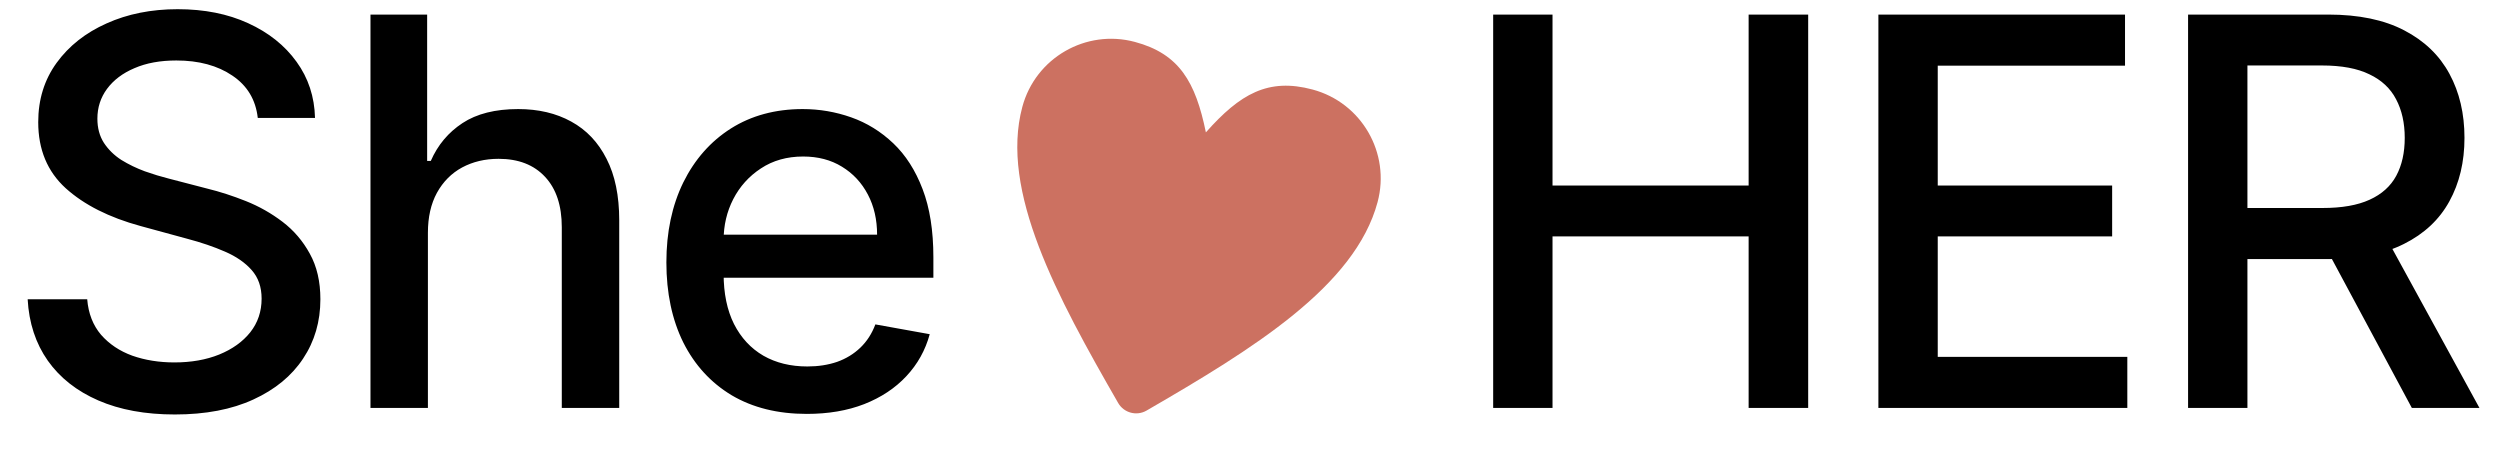 <svg width="239" height="44" viewBox="0 0 239 44" fill="none" xmlns="http://www.w3.org/2000/svg">
<path d="M24.643 11.272C24.447 9.534 23.639 8.187 22.219 7.232C20.799 6.265 19.012 5.782 16.857 5.782C15.315 5.782 13.98 6.026 12.854 6.516C11.728 6.993 10.852 7.655 10.228 8.499C9.616 9.332 9.31 10.28 9.31 11.345C9.31 12.239 9.518 13.01 9.934 13.659C10.363 14.308 10.92 14.853 11.605 15.293C12.303 15.722 13.05 16.083 13.846 16.377C14.641 16.659 15.406 16.891 16.141 17.075L19.814 18.03C21.013 18.323 22.244 18.721 23.505 19.223C24.765 19.725 25.934 20.386 27.012 21.206C28.089 22.027 28.958 23.043 29.619 24.255C30.293 25.466 30.629 26.917 30.629 28.607C30.629 30.737 30.078 32.628 28.977 34.281C27.887 35.933 26.302 37.237 24.221 38.192C22.152 39.147 19.648 39.624 16.71 39.624C13.895 39.624 11.459 39.178 9.402 38.284C7.345 37.39 5.735 36.123 4.572 34.483C3.409 32.83 2.767 30.871 2.644 28.607H8.337C8.447 29.965 8.888 31.098 9.659 32.004C10.442 32.897 11.44 33.565 12.652 34.005C13.876 34.434 15.217 34.648 16.674 34.648C18.277 34.648 19.703 34.397 20.952 33.895C22.213 33.381 23.205 32.671 23.927 31.765C24.649 30.847 25.01 29.776 25.01 28.552C25.01 27.438 24.692 26.526 24.055 25.815C23.431 25.105 22.58 24.518 21.503 24.053C20.438 23.587 19.232 23.177 17.886 22.822L13.442 21.61C10.43 20.79 8.043 19.584 6.28 17.993C4.53 16.401 3.654 14.296 3.654 11.676C3.654 9.509 4.242 7.618 5.417 6.002C6.592 4.386 8.184 3.131 10.191 2.237C12.199 1.332 14.464 0.879 16.986 0.879C19.532 0.879 21.778 1.325 23.725 2.219C25.684 3.113 27.226 4.343 28.352 5.91C29.479 7.465 30.066 9.252 30.115 11.272H24.643ZM40.908 22.253V39H35.418V1.393H40.835V15.385H41.184C41.845 13.867 42.855 12.662 44.214 11.768C45.572 10.874 47.348 10.427 49.539 10.427C51.473 10.427 53.163 10.825 54.607 11.621C56.064 12.417 57.19 13.604 57.986 15.183C58.794 16.75 59.198 18.709 59.198 21.059V39H53.707V21.721C53.707 19.652 53.175 18.048 52.11 16.909C51.045 15.759 49.563 15.183 47.666 15.183C46.368 15.183 45.205 15.459 44.177 16.01C43.161 16.561 42.359 17.369 41.771 18.433C41.196 19.486 40.908 20.759 40.908 22.253ZM77.129 39.569C74.351 39.569 71.957 38.975 69.95 37.788C67.954 36.588 66.412 34.905 65.322 32.738C64.245 30.559 63.706 28.007 63.706 25.081C63.706 22.192 64.245 19.645 65.322 17.442C66.412 15.238 67.93 13.518 69.876 12.282C71.835 11.046 74.124 10.427 76.744 10.427C78.335 10.427 79.878 10.691 81.371 11.217C82.865 11.743 84.205 12.57 85.393 13.696C86.58 14.822 87.517 16.285 88.202 18.085C88.888 19.872 89.231 22.045 89.231 24.604V26.55H66.81V22.437H83.85C83.85 20.992 83.556 19.713 82.969 18.599C82.381 17.473 81.555 16.585 80.49 15.936C79.437 15.287 78.201 14.963 76.781 14.963C75.238 14.963 73.891 15.342 72.741 16.102C71.602 16.848 70.721 17.828 70.097 19.04C69.484 20.239 69.178 21.543 69.178 22.951V26.164C69.178 28.05 69.509 29.653 70.17 30.975C70.843 32.297 71.78 33.307 72.98 34.005C74.179 34.691 75.581 35.034 77.185 35.034C78.225 35.034 79.174 34.887 80.031 34.593C80.888 34.287 81.628 33.834 82.253 33.234C82.877 32.634 83.355 31.894 83.685 31.012L88.882 31.949C88.466 33.479 87.719 34.819 86.641 35.97C85.576 37.109 84.236 37.996 82.62 38.633C81.016 39.257 79.186 39.569 77.129 39.569ZM142.747 39V1.393H148.421V17.736H167.169V1.393H172.862V39H167.169V22.602H148.421V39H142.747ZM179.574 39V1.393H203.152V6.277H185.248V17.736H201.921V22.602H185.248V34.115H203.372V39H179.574ZM209.18 39V1.393H222.585C225.498 1.393 227.916 1.895 229.838 2.899C231.772 3.902 233.217 5.292 234.172 7.067C235.127 8.83 235.604 10.868 235.604 13.182C235.604 15.483 235.12 17.509 234.153 19.26C233.198 20.998 231.754 22.351 229.82 23.318C227.898 24.285 225.48 24.769 222.566 24.769H212.412V19.884H222.052C223.888 19.884 225.382 19.621 226.533 19.095C227.696 18.568 228.546 17.803 229.085 16.799C229.624 15.795 229.893 14.59 229.893 13.182C229.893 11.762 229.618 10.531 229.067 9.491C228.528 8.45 227.677 7.655 226.514 7.104C225.364 6.54 223.852 6.259 221.979 6.259H214.854V39H209.18ZM227.745 22.033L237.036 39H230.573L221.465 22.033H227.745Z" fill="black"/>
<path d="M115.283 12.65C115.285 12.651 115.287 12.65 115.288 12.649C118.547 8.974 121.238 7.421 125.481 8.559C130.169 9.815 132.951 14.638 131.696 19.323C129.542 27.36 119.781 33.361 109.612 39.25C108.661 39.801 107.443 39.474 106.895 38.522C101.035 28.338 95.579 18.259 97.733 10.223C98.989 5.535 103.812 2.752 108.497 4.008C112.741 5.145 114.295 7.835 115.28 12.647C115.28 12.649 115.281 12.65 115.283 12.65Z" fill="url(#paint0_linear_127_354)"/>
<defs>
<linearGradient id="paint0_linear_127_354" x1="113.687" y1="5.398" x2="134.422" y2="19.245" gradientUnits="userSpaceOnUse">
<stop stop-color="#CC7161"/>
<stop offset="1" stop-color="#CC7161"/>
</linearGradient>
</defs>
</svg>
